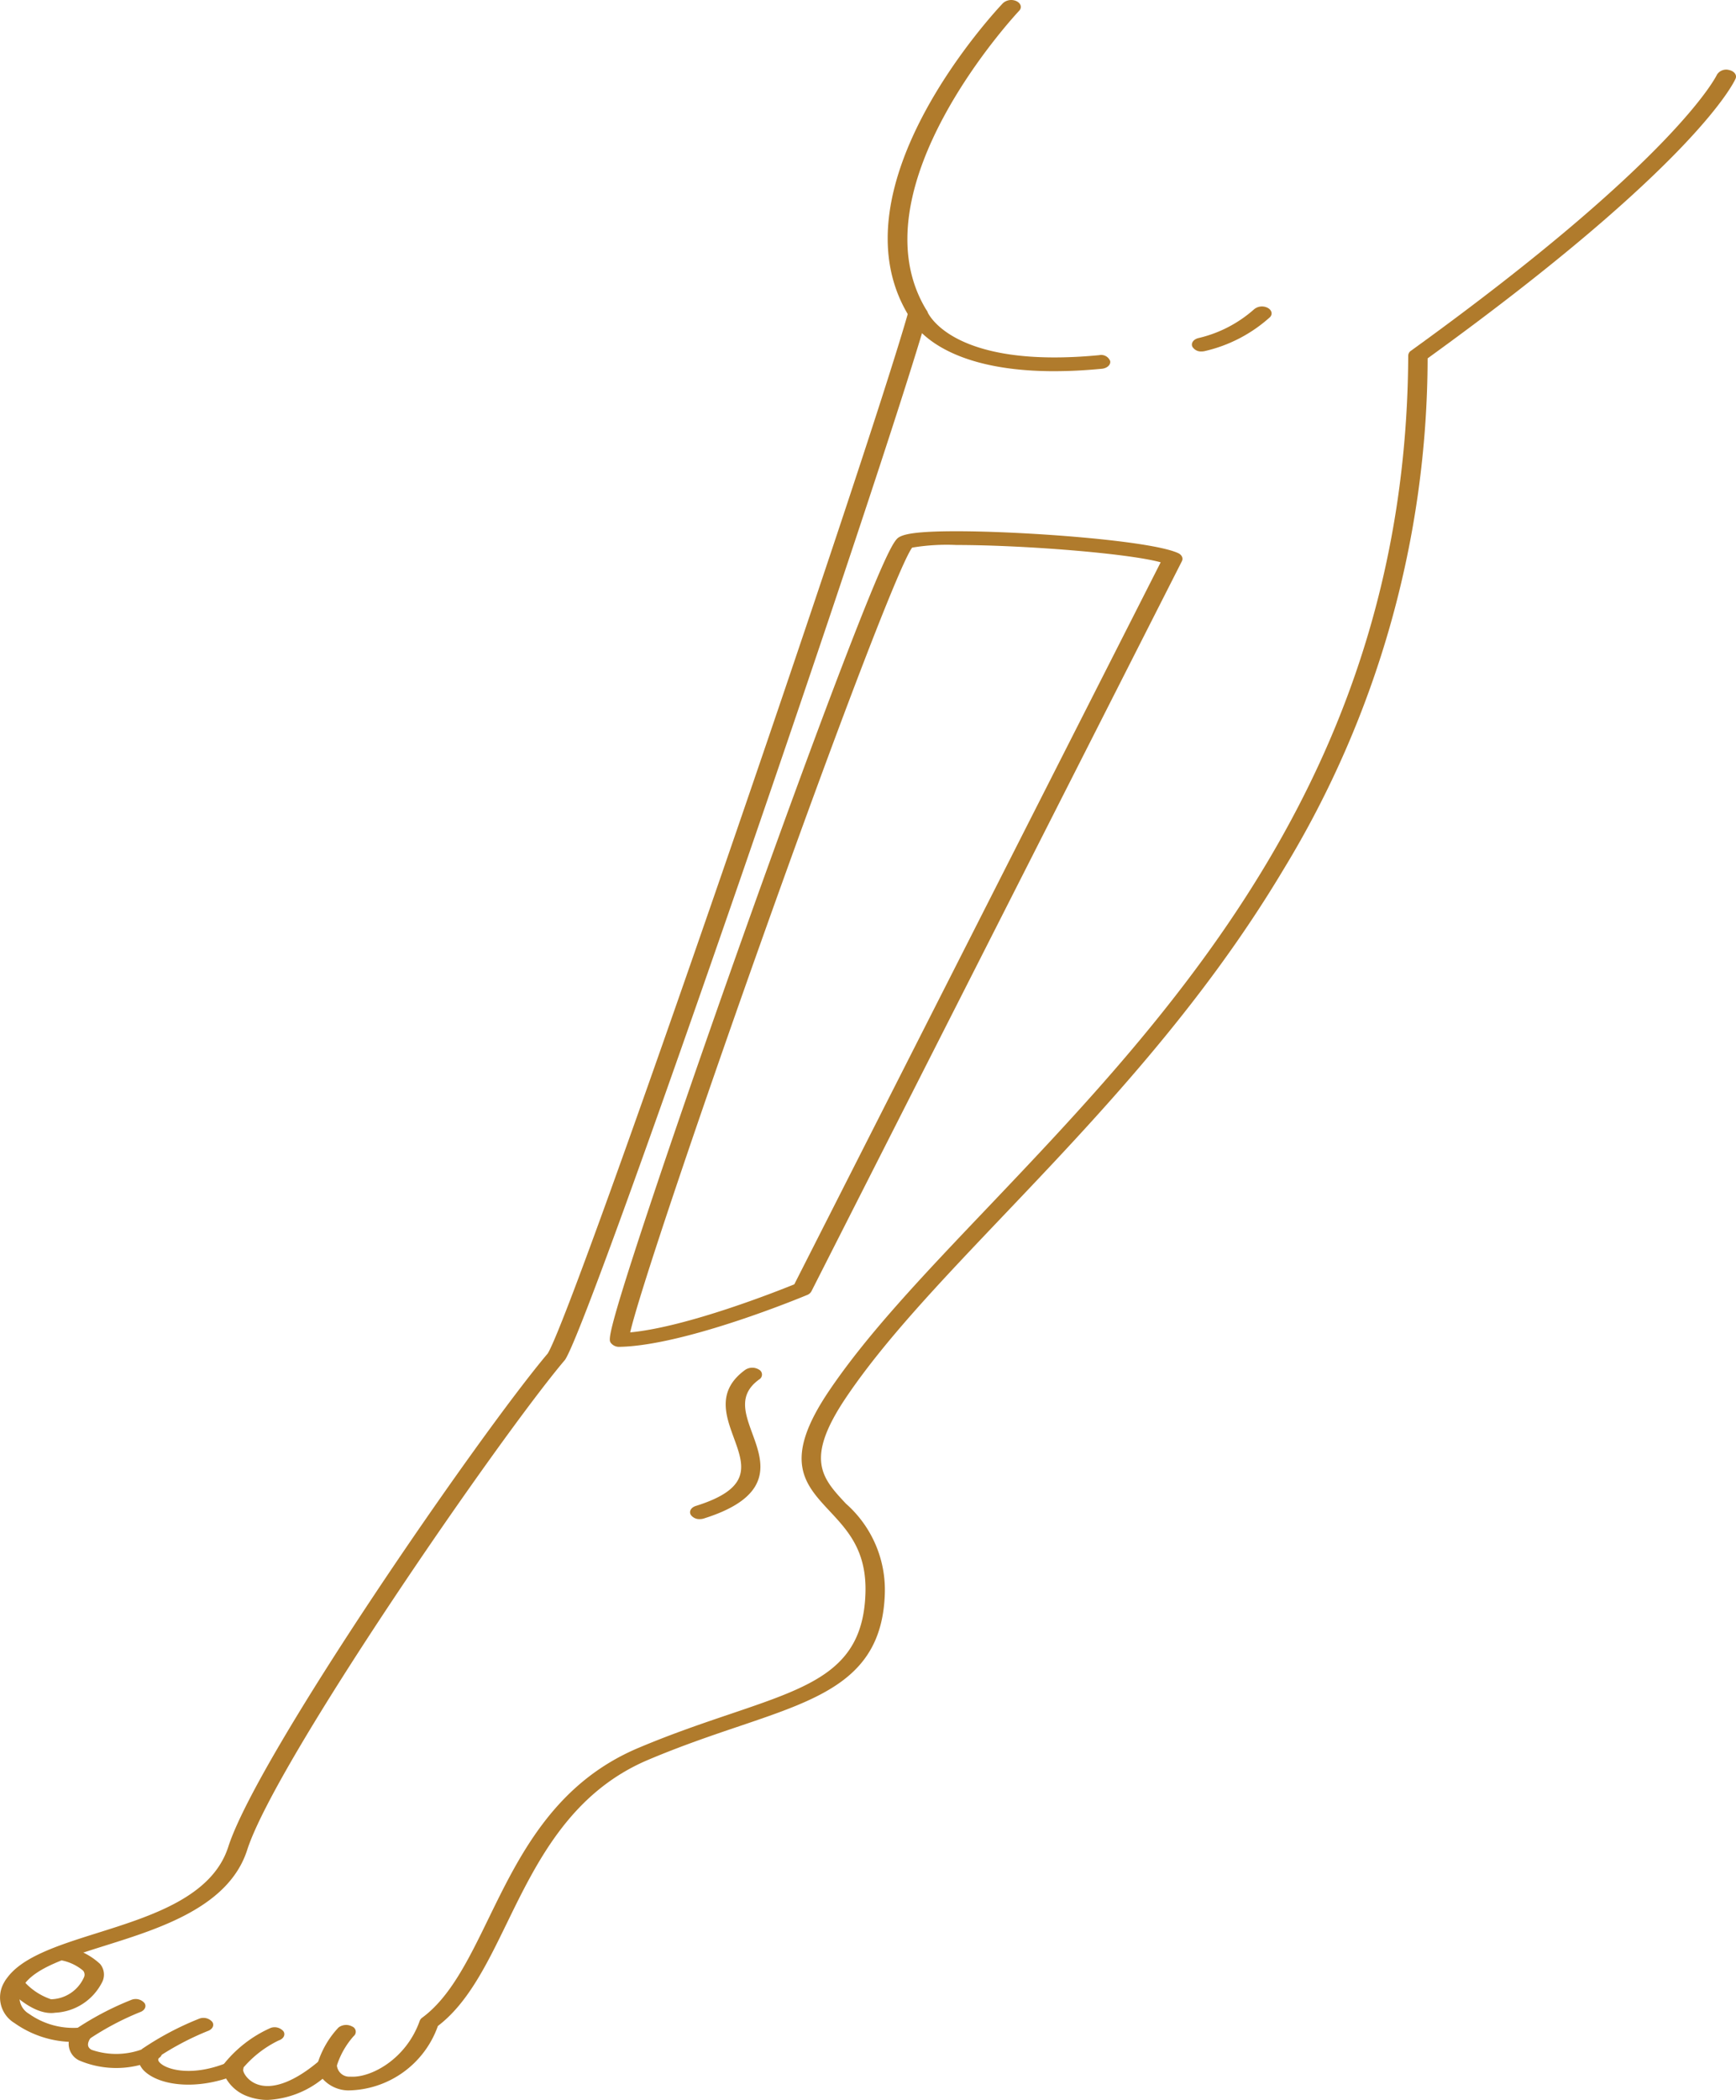 <svg id="Group_918" data-name="Group 918" xmlns="http://www.w3.org/2000/svg" xmlns:xlink="http://www.w3.org/1999/xlink" width="118.381" height="143.141" viewBox="0 0 118.381 143.141">
  <defs>
    <clipPath id="clip-path">
      <rect id="Rectangle_500" data-name="Rectangle 500" width="118.381" height="143.141" fill="#b07b2c"/>
    </clipPath>
  </defs>
  <g id="Group_917" data-name="Group 917" clip-path="url(#clip-path)">
    <path id="Path_681" data-name="Path 681" d="M18.256,143.141a3.834,3.834,0,0,1-1.3-.22,2.783,2.783,0,0,1-1.538-1.239c-2.4.762-4.527.4-5.491-.435a1.467,1.467,0,0,1-.384-.488,6.444,6.444,0,0,1-4.137-.306,1.26,1.26,0,0,1-.716-1.272A6.992,6.992,0,0,1,.987,137.9,2.032,2.032,0,0,1,.366,135c.984-1.574,3.562-2.385,6.292-3.244,3.662-1.151,7.813-2.456,8.907-5.864,2.01-6.262,17.2-28.213,21.789-33.636C39.245,89.154,58.99,31.6,61.9,21.409c-5.184-8.754,6.019-20.7,6.5-21.2a.846.846,0,0,1,.92-.127c.3.145.384.436.179.651-.114.121-11.4,12.148-6.3,20.441a.345.345,0,0,1,.042.279c-2.9,10.275-22.779,68.213-24.694,71.214a.465.465,0,0,1-.036.048c-4.407,5.2-19.71,27.33-21.655,33.386-1.241,3.867-5.91,5.335-9.661,6.514-2.6.817-4.842,1.522-5.619,2.766a1.3,1.3,0,0,0,.4,1.889,5.22,5.22,0,0,0,3.435.945.851.851,0,0,1,.7.14.366.366,0,0,1,.092.514c-.412.593-.081.785.044.857a5.138,5.138,0,0,0,3.726-.148.871.871,0,0,1,.893.052.376.376,0,0,1,0,.635c-.157.122-.039.279.089.39.559.486,2.315.888,4.649-.1a.9.9,0,0,1,.734.026.408.408,0,0,1,.248.49c-.039.152.265.779,1.011,1.025,1.062.349,2.553-.234,4.2-1.644a.847.847,0,0,1,.72-.147.528.528,0,0,1,.453.422.847.847,0,0,0,.914.828c1.386.1,3.808-1.173,4.739-3.807a.46.46,0,0,1,.167-.213c1.912-1.4,3.177-3.993,4.517-6.743,2.108-4.325,4.5-9.228,10.218-11.642,2.3-.972,4.432-1.692,6.311-2.328,5.606-1.9,8.99-3.041,9.179-8.164.108-2.925-1.184-4.308-2.432-5.646-1.738-1.862-3.24-3.47-.065-8.179,2.637-3.911,6.418-7.883,10.8-12.483C80.048,68.97,95.9,52.318,96.03,24.234a.412.412,0,0,1,.19-.327c18.143-13.089,20.842-18.77,20.867-18.826a.744.744,0,0,1,.831-.306c.348.078.542.339.434.586s-2.715,5.852-21,19.067a67.176,67.176,0,0,1-9.83,34.841c-5.654,9.467-12.8,16.979-19.113,23.607-4.349,4.569-8.1,8.514-10.7,12.363-2.852,4.229-1.666,5.5-.025,7.257a7.833,7.833,0,0,1,2.652,6.188c-.21,5.7-4.288,7.077-9.932,8.986-1.854.627-3.954,1.337-6.2,2.287-5.3,2.239-7.61,6.969-9.643,11.143-1.363,2.8-2.651,5.439-4.7,7a6.58,6.58,0,0,1-6.11,4.393A2.39,2.39,0,0,1,22,141.7a6.426,6.426,0,0,1-3.742,1.441" transform="translate(0 0)" fill="#b07b2c"/>
    <path id="Path_682" data-name="Path 682" d="M243.631,115.746c-8.322,0-9.872-3.644-9.941-3.818-.1-.249.107-.508.459-.578a.73.73,0,0,1,.816.322c.068.164,1.761,3.937,11.731,2.98a.658.658,0,0,1,.746.4c.049.257-.205.493-.568.528-1.181.114-2.26.165-3.243.165" transform="translate(-171.737 -90.443)" fill="#b07b2c"/>
    <path id="Path_683" data-name="Path 683" d="M19.329,729.109a.811.811,0,0,1-.483-.148.381.381,0,0,1,.029-.663A20.162,20.162,0,0,1,22.7,726.29a.793.793,0,0,1,.877.233c.152.236,0,.514-.329.621a19.21,19.21,0,0,0-3.465,1.838.829.829,0,0,1-.453.127" transform="translate(-13.719 -589.979)" fill="#b07b2c"/>
    <path id="Path_684" data-name="Path 684" d="M36.777,735.962a.812.812,0,0,1-.483-.148.381.381,0,0,1,.029-.663,20.158,20.158,0,0,1,3.824-2.008.793.793,0,0,1,.877.233c.152.236,0,.514-.329.621a19.207,19.207,0,0,0-3.465,1.838.827.827,0,0,1-.453.127" transform="translate(-26.543 -595.547)" fill="#b07b2c"/>
    <path id="Path_685" data-name="Path 685" d="M57.667,739.79a.883.883,0,0,1-.325-.06c-.319-.127-.432-.413-.252-.639a8.486,8.486,0,0,1,3.261-2.551.793.793,0,0,1,.877.233c.152.236,0,.514-.329.621a7.439,7.439,0,0,0-2.655,2.157.744.744,0,0,1-.578.239" transform="translate(-41.896 -598.306)" fill="#b07b2c"/>
    <path id="Path_686" data-name="Path 686" d="M82.329,738.833a.963.963,0,0,1-.148-.012c-.356-.058-.58-.309-.5-.561a6.287,6.287,0,0,1,1.423-2.442.859.859,0,0,1,.932-.07.384.384,0,0,1,.1.66,5.568,5.568,0,0,0-1.161,2.061.656.656,0,0,1-.646.365" transform="translate(-60.022 -597.612)" fill="#b07b2c"/>
    <path id="Path_687" data-name="Path 687" d="M4.341,711.676c-1.314,0-2.663-1.336-3.065-1.77-.2-.216-.116-.507.189-.649a.844.844,0,0,1,.918.134,4.3,4.3,0,0,0,1.956,1.348,2.516,2.516,0,0,0,2.235-1.478.427.427,0,0,0-.051-.474,3.257,3.257,0,0,0-1.594-.721c-.353-.067-.563-.324-.47-.574a.72.72,0,0,1,.808-.333,4.627,4.627,0,0,1,2.413,1.171,1.128,1.128,0,0,1,.159,1.208,3.787,3.787,0,0,1-3.218,2.118,1.845,1.845,0,0,1-.28.021" transform="translate(-0.857 -574.459)" fill="#b07b2c"/>
    <path id="Path_688" data-name="Path 688" d="M307.328,114.4a.682.682,0,0,1-.63-.325c-.112-.246.078-.51.426-.59a8.67,8.67,0,0,0,3.756-1.935.841.841,0,0,1,.916-.14c.308.141.4.431.2.648a9.962,9.962,0,0,1-4.461,2.319.92.92,0,0,1-.2.023" transform="translate(-225.389 -90.443)" fill="#b07b2c"/>
    <path id="Path_689" data-name="Path 689" d="M178.215,507.19a.714.714,0,0,1-.606-.279c-.148-.237,0-.514.338-.619,3.848-1.205,3.289-2.733,2.581-4.667-.548-1.5-1.17-3.194.792-4.614a.868.868,0,0,1,.937-.007.38.38,0,0,1,.01.663c-1.438,1.041-.983,2.284-.456,3.723.69,1.886,1.55,4.232-3.327,5.76a.9.9,0,0,1-.268.04" transform="translate(-130.495 -403.64)" fill="#b07b2c"/>
    <path id="Path_690" data-name="Path 690" d="M157.568,248.593a.7.7,0,0,1-.615-.295c-.119-.211-.268-.474,2.589-9.067,1.658-4.987,3.987-11.721,6.389-18.477,2.532-7.117,4.933-13.667,6.763-18.443,3.285-8.575,3.674-8.776,3.986-8.937.341-.175,1.087-.376,3.86-.376,4.666,0,13.257.639,15.111,1.488.259.118.368.347.263.553l-25.266,49.773a.551.551,0,0,1-.287.245c-.336.14-8.282,3.44-12.773,3.536h-.02m19.95-54.477c-.843,1.129-5.041,12.075-10.307,26.879-4.656,13.091-8.364,24.172-8.92,26.614,3.875-.368,10-2.793,11.192-3.277l24.984-49.217c-2.251-.617-9.409-1.179-13.927-1.179a14.285,14.285,0,0,0-3.022.179" transform="translate(-115.318 -156.786)" fill="#b07b2c"/>
  </g>
</svg>
